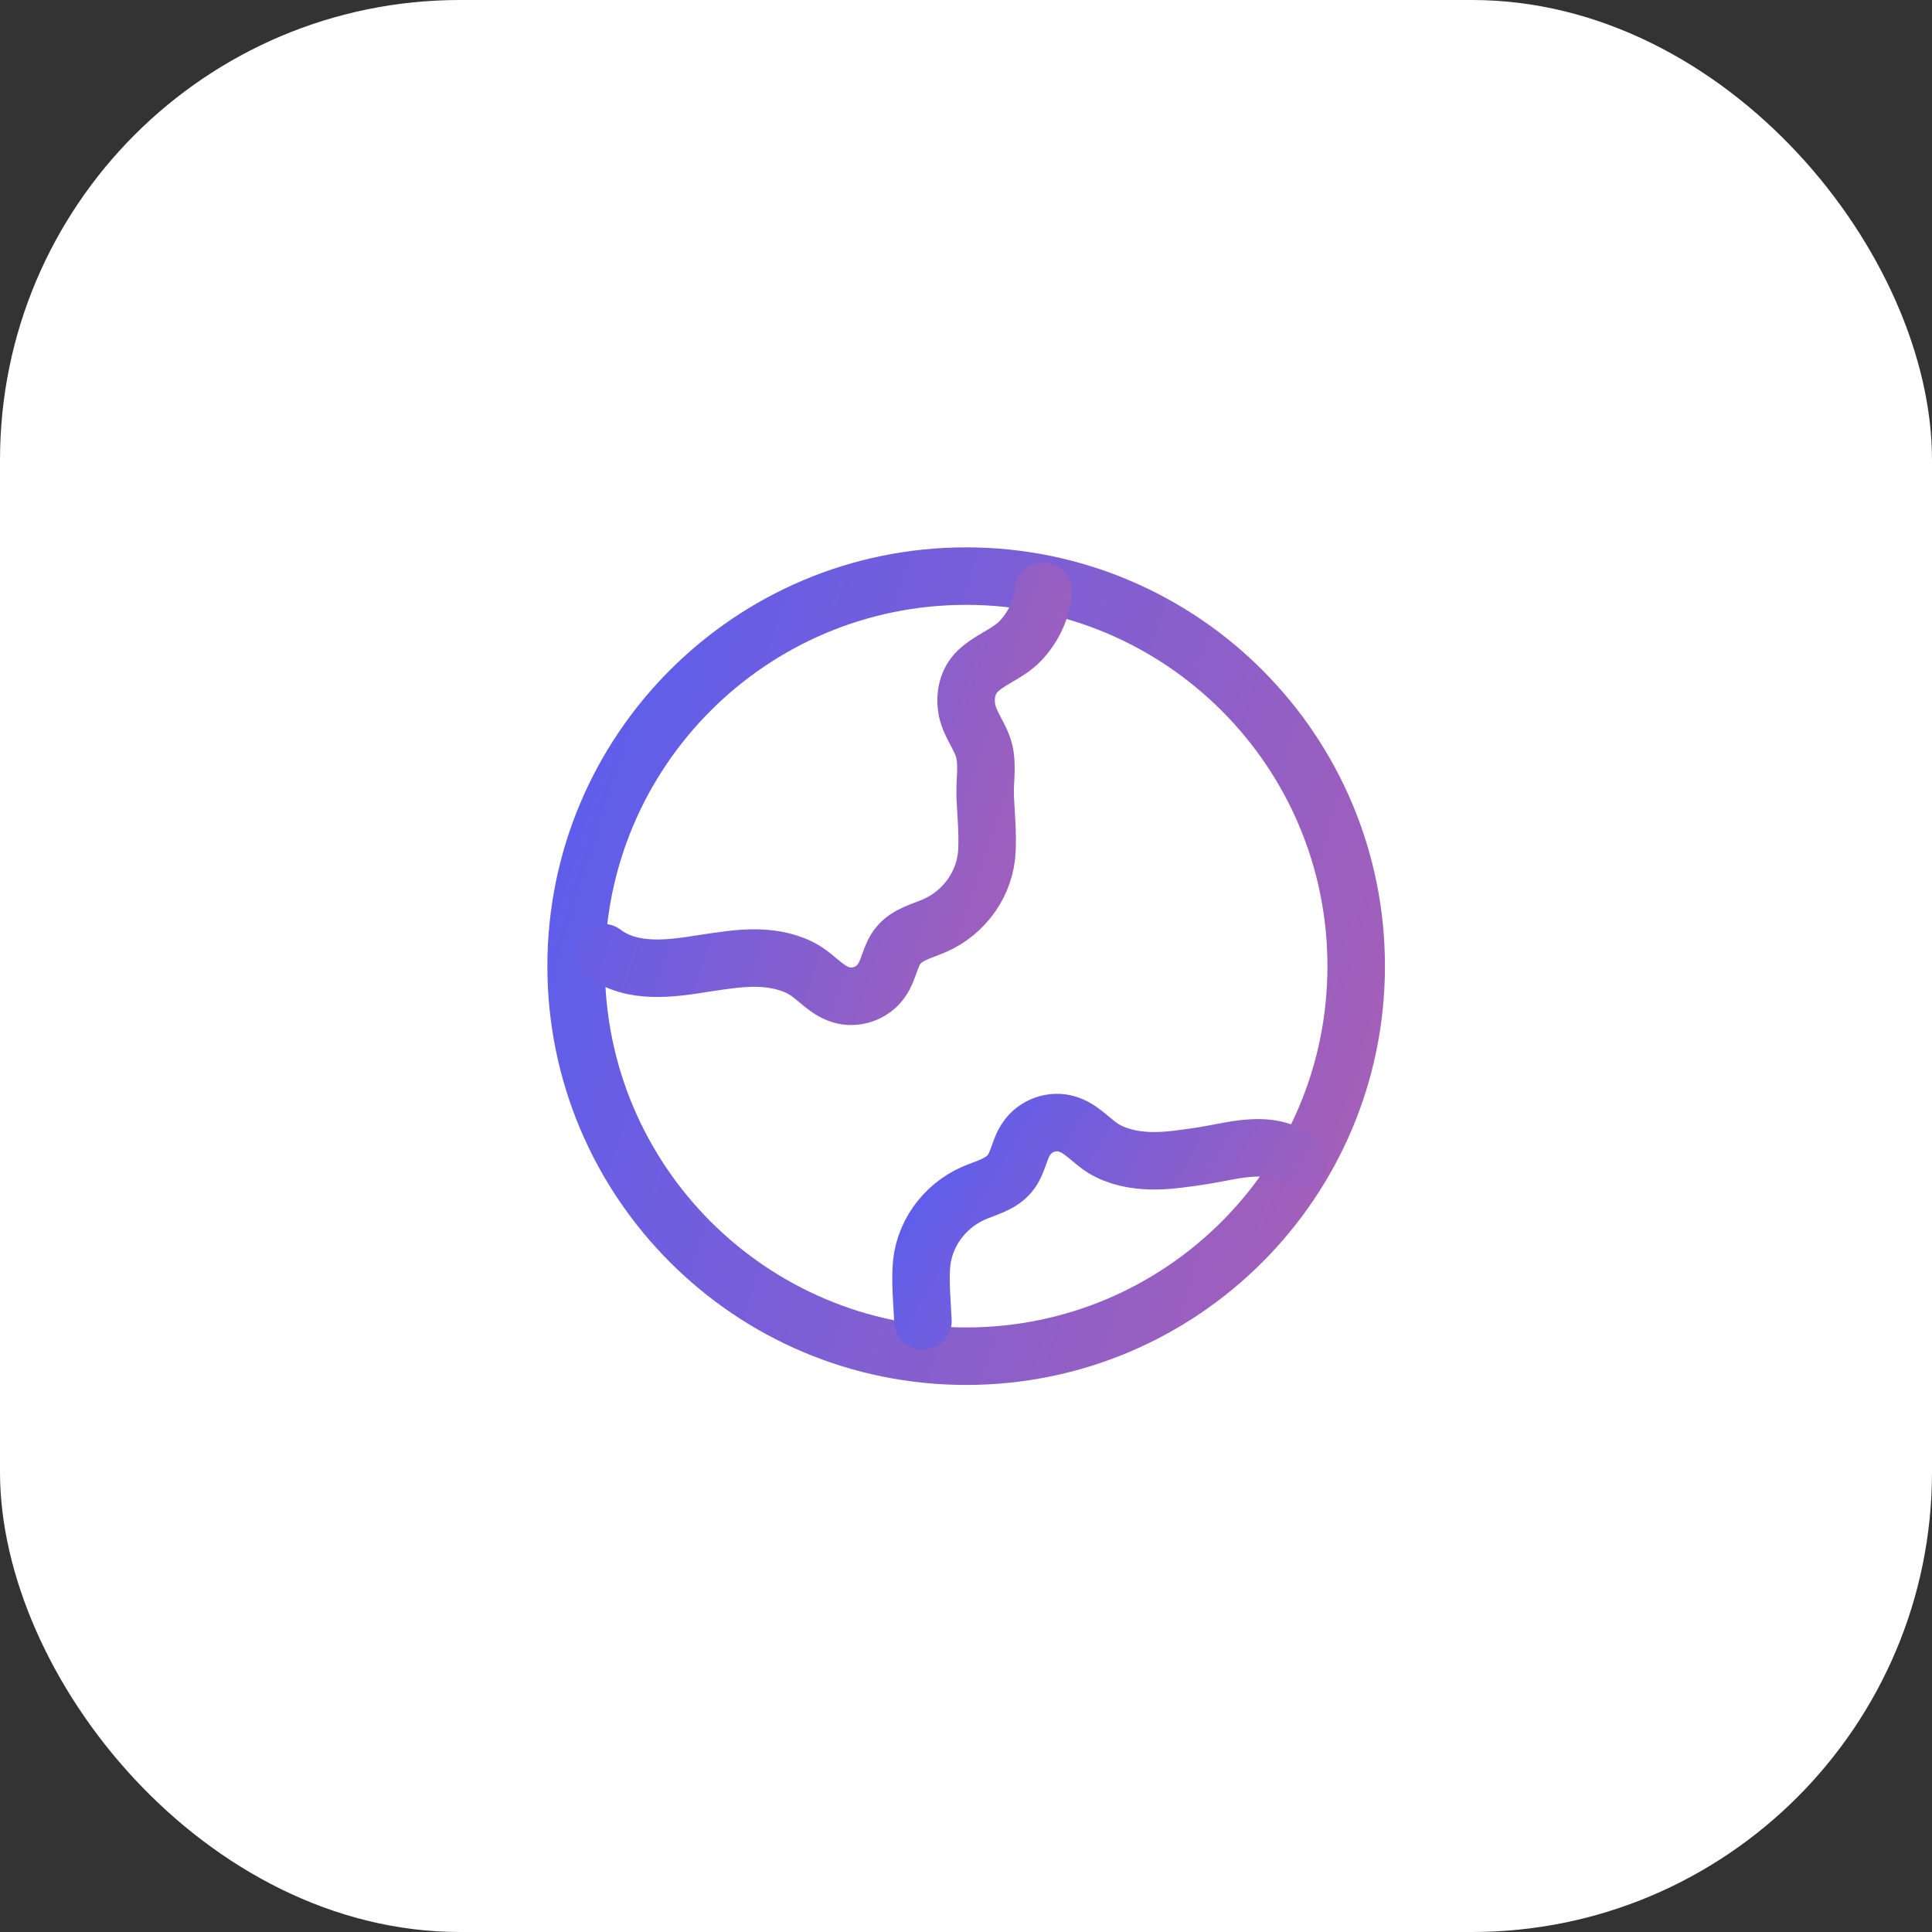 <svg width="84" height="84" viewBox="0 0 84 84" fill="none" xmlns="http://www.w3.org/2000/svg">
<rect x="0" y="0" width="84" height="84" fill="#333333" stroke="none"/>
<rect width="84" height="84" rx="20" fill="white"/>
<path d="M42.007 58.965C51.373 58.965 58.965 51.372 58.965 42.006C58.965 32.64 51.373 25.048 42.007 25.048C32.641 25.048 25.049 32.64 25.049 42.006C25.049 51.372 32.641 58.965 42.007 58.965Z" stroke="url(#paint0_linear_17124_89180)" stroke-width="2.5" stroke-linecap="round" stroke-linejoin="round"/>
<path d="M45.348 25.706C45.293 26.513 44.927 27.264 44.377 27.851C43.808 28.456 42.965 28.676 42.415 29.281C42.03 29.721 41.938 30.326 42.048 30.894C42.195 31.554 42.653 32.049 42.8 32.691C42.947 33.351 42.8 34.011 42.837 34.689C42.873 35.441 42.947 36.211 42.91 36.963C42.855 38.393 41.938 39.676 40.637 40.244C40.087 40.483 39.445 40.629 39.06 41.106C38.693 41.546 38.657 42.169 38.327 42.628C37.96 43.178 37.208 43.453 36.567 43.251C35.943 43.068 35.522 42.518 34.99 42.188C34.385 41.821 33.652 41.674 32.937 41.656C32.185 41.638 31.415 41.766 30.663 41.876C29.197 42.114 27.492 42.371 26.227 41.418" stroke="url(#paint1_linear_17124_89180)" stroke-width="2.5" stroke-linecap="round" stroke-linejoin="round"/>
<path d="M40.128 57.434C40.092 56.683 40.018 55.913 40.055 55.161C40.11 53.731 41.027 52.448 42.328 51.879C42.878 51.641 43.52 51.494 43.905 51.018C44.272 50.578 44.308 49.954 44.638 49.496C45.005 48.946 45.757 48.671 46.398 48.873C47.022 49.056 47.443 49.606 47.975 49.936C48.58 50.303 49.313 50.449 50.028 50.468C50.78 50.486 51.55 50.358 52.302 50.248C53.768 50.009 55.213 49.514 56.478 50.468" stroke="url(#paint2_linear_17124_89180)" stroke-width="2.5" stroke-linecap="round" stroke-linejoin="round"/>
<defs>
<linearGradient id="paint0_linear_17124_89180" x1="19.422" y1="20.165" x2="106.482" y2="46.772" gradientUnits="userSpaceOnUse">
<stop stop-color="#4C5DF8"/>
<stop offset="1" stop-color="#F7627C"/>
</linearGradient>
<linearGradient id="paint1_linear_17124_89180" x1="23.055" y1="23.17" x2="71.398" y2="39.212" gradientUnits="userSpaceOnUse">
<stop stop-color="#4C5DF8"/>
<stop offset="1" stop-color="#F7627C"/>
</linearGradient>
<linearGradient id="paint2_linear_17124_89180" x1="37.319" y1="47.564" x2="71.767" y2="67.617" gradientUnits="userSpaceOnUse">
<stop stop-color="#4C5DF8"/>
<stop offset="1" stop-color="#F7627C"/>
</linearGradient>
</defs>
</svg>
